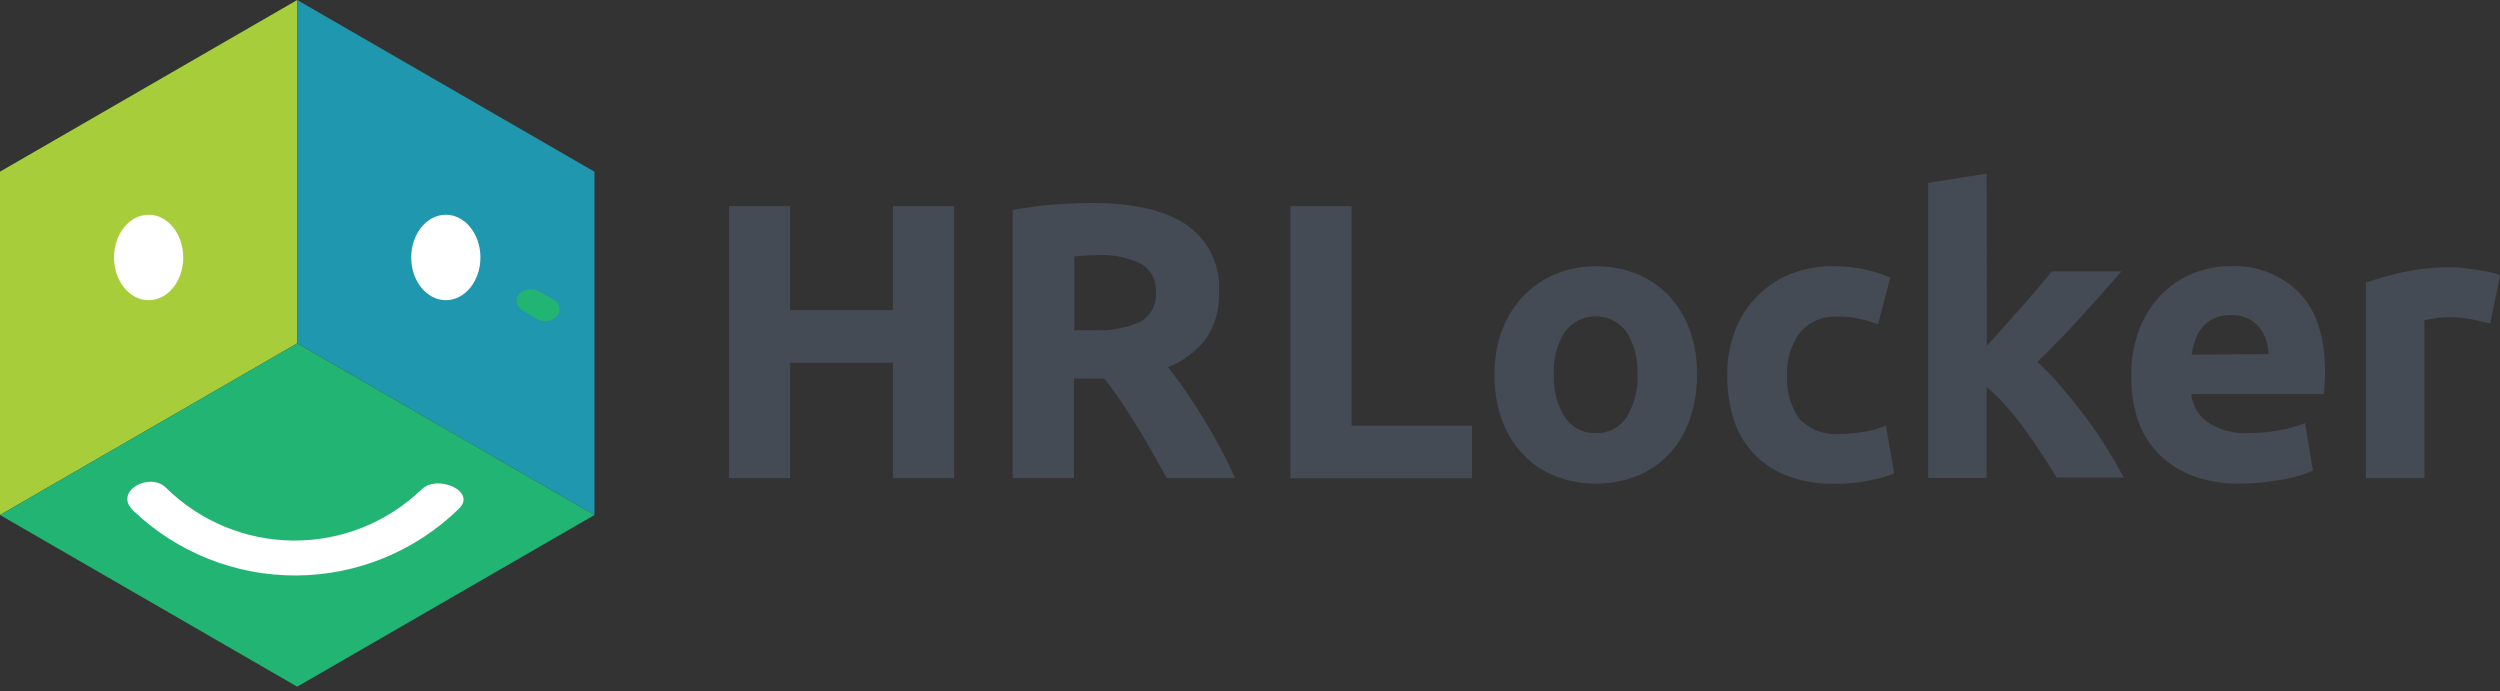 <svg width="170" height="47" viewBox="0 0 170 47" fill="none" xmlns="http://www.w3.org/2000/svg">
<rect x="0" y="0" width="170" height="47" fill="#333333" stroke="none"/>
<path d="M60.719 14.018H64.879V32.513H60.719V24.666H53.728V32.513H49.568V14.018H53.728V21.089H60.719V14.018Z" fill="#454B54"/>
<path d="M74.301 13.805C77.079 13.805 79.2 14.289 80.678 15.285C81.415 15.794 82.007 16.487 82.394 17.295C82.782 18.102 82.952 18.998 82.889 19.891C82.941 21.014 82.627 22.123 81.995 23.052C81.329 23.914 80.438 24.575 79.42 24.962C79.797 25.445 80.188 25.953 80.594 26.547C81 27.142 81.413 27.765 81.811 28.418C82.21 29.071 82.594 29.743 82.971 30.444C83.347 31.145 83.69 31.846 83.99 32.513H79.337L78.308 30.672C77.96 30.05 77.603 29.445 77.236 28.859C76.869 28.269 76.511 27.712 76.153 27.191C75.796 26.67 75.439 26.19 75.081 25.741H73.028V32.509H68.865V14.284C69.796 14.104 70.736 13.979 71.682 13.912C72.672 13.839 73.54 13.805 74.301 13.805ZM74.546 17.353C74.243 17.353 73.973 17.363 73.735 17.382L73.054 17.435V22.452H74.228C75.378 22.533 76.531 22.331 77.584 21.862C77.924 21.657 78.198 21.36 78.377 21.007C78.557 20.653 78.633 20.256 78.599 19.861C78.63 19.475 78.55 19.088 78.368 18.745C78.187 18.403 77.912 18.119 77.575 17.928C76.628 17.488 75.588 17.287 74.545 17.343L74.546 17.353Z" fill="#454B54"/>
<path d="M100.099 28.944V32.521H87.746V14.018H91.906V28.944H100.099Z" fill="#454B54"/>
<path d="M115.396 25.469C115.406 26.497 115.243 27.52 114.913 28.494C114.62 29.366 114.148 30.167 113.526 30.844C112.919 31.498 112.177 32.013 111.352 32.352C109.534 33.067 107.513 33.067 105.695 32.352C104.869 32.013 104.127 31.498 103.52 30.844C102.896 30.164 102.416 29.365 102.11 28.494C101.77 27.523 101.607 26.498 101.627 25.469C101.614 24.44 101.789 23.418 102.143 22.453C102.466 21.588 102.959 20.798 103.592 20.128C104.21 19.486 104.954 18.978 105.776 18.635C107.558 17.926 109.544 17.926 111.327 18.635C112.147 18.976 112.887 19.484 113.499 20.128C114.12 20.8 114.6 21.591 114.909 22.453C115.25 23.421 115.414 24.442 115.392 25.469H115.396ZM111.342 25.469C111.398 24.449 111.141 23.437 110.605 22.568C110.362 22.24 110.046 21.973 109.682 21.789C109.317 21.605 108.914 21.51 108.506 21.51C108.098 21.51 107.695 21.605 107.331 21.789C106.966 21.973 106.65 22.24 106.407 22.568C105.862 23.434 105.601 24.447 105.658 25.469C105.609 26.489 105.87 27.5 106.407 28.369C106.636 28.715 106.95 28.997 107.319 29.186C107.688 29.376 108.099 29.468 108.514 29.452C108.926 29.468 109.336 29.377 109.703 29.187C110.069 28.997 110.38 28.715 110.605 28.369C111.138 27.498 111.399 26.488 111.354 25.469H111.342Z" fill="#454B54"/>
<path d="M117.45 25.493C117.44 24.517 117.603 23.546 117.933 22.626C118.242 21.75 118.73 20.948 119.365 20.269C120 19.591 120.769 19.053 121.623 18.687C122.586 18.282 123.623 18.083 124.667 18.102C125.357 18.095 126.045 18.161 126.721 18.301C127.343 18.434 127.951 18.626 128.537 18.874L127.706 22.05C127.315 21.904 126.915 21.785 126.509 21.692C126.02 21.577 125.518 21.521 125.016 21.528C124.523 21.492 124.028 21.573 123.571 21.763C123.115 21.954 122.709 22.249 122.388 22.625C121.776 23.464 121.47 24.489 121.524 25.526C121.458 26.567 121.744 27.601 122.335 28.46C122.696 28.842 123.14 29.135 123.633 29.316C124.126 29.497 124.654 29.562 125.176 29.504C125.695 29.502 126.214 29.457 126.726 29.369C127.247 29.289 127.757 29.147 128.243 28.944L128.804 32.197C128.244 32.416 127.662 32.578 127.069 32.68C126.315 32.831 125.547 32.904 124.777 32.898C123.642 32.928 122.513 32.733 121.453 32.325C120.585 31.983 119.806 31.449 119.173 30.763C118.567 30.093 118.12 29.295 117.863 28.429C117.581 27.475 117.443 26.485 117.454 25.49L117.45 25.493Z" fill="#454B54"/>
<path d="M135.103 23.517L136.316 22.174C136.731 21.691 137.135 21.261 137.528 20.811L138.635 19.525C138.978 19.116 139.277 18.762 139.524 18.46H144.253C143.306 19.543 142.385 20.578 141.49 21.564C140.595 22.55 139.613 23.567 138.543 24.614C139.13 25.151 139.682 25.726 140.195 26.334C140.765 27.008 141.318 27.699 141.852 28.408C142.372 29.095 142.855 29.808 143.301 30.545C143.746 31.26 144.12 31.913 144.422 32.478H139.851C139.568 32.014 139.246 31.501 138.885 30.94C138.522 30.379 138.136 29.819 137.726 29.253C137.316 28.687 136.89 28.155 136.435 27.638C136.025 27.164 135.575 26.724 135.092 26.324V32.506H131.117V12.438L135.094 11.8L135.103 23.517Z" fill="#454B54"/>
<path d="M144.926 25.6C144.903 24.484 145.097 23.374 145.499 22.332C145.84 21.461 146.353 20.667 147.006 19.998C147.616 19.383 148.346 18.901 149.151 18.581C149.946 18.264 150.793 18.1 151.649 18.098C152.52 18.053 153.39 18.193 154.204 18.508C155.017 18.823 155.755 19.306 156.369 19.926C157.525 21.144 158.103 22.936 158.103 25.301C158.108 25.555 158.098 25.81 158.075 26.064C158.046 26.344 158.041 26.581 158.022 26.801H149.008C149.045 27.188 149.167 27.562 149.365 27.896C149.563 28.23 149.832 28.517 150.154 28.734C150.965 29.252 151.918 29.503 152.879 29.454C153.598 29.455 154.317 29.387 155.024 29.251C155.613 29.156 156.19 28.994 156.743 28.768L157.279 31.997C157.004 32.13 156.718 32.239 156.424 32.325C156.033 32.438 155.636 32.532 155.236 32.605C154.801 32.682 154.335 32.75 153.835 32.803C153.339 32.857 152.841 32.884 152.342 32.885C151.219 32.911 150.101 32.724 149.047 32.334C148.171 31.996 147.38 31.472 146.728 30.796C146.104 30.14 145.633 29.352 145.351 28.49C145.059 27.557 144.915 26.583 144.926 25.605L144.926 25.6ZM154.265 24.077C154.244 23.749 154.186 23.425 154.091 23.11C153.996 22.798 153.838 22.508 153.627 22.258C153.416 22.009 153.156 21.805 152.863 21.66C152.501 21.491 152.103 21.41 151.704 21.424C151.309 21.413 150.918 21.49 150.557 21.651C150.251 21.79 149.979 21.995 149.76 22.25C149.546 22.506 149.382 22.799 149.277 23.115C149.164 23.441 149.08 23.776 149.026 24.116L154.265 24.077Z" fill="#454B54"/>
<path d="M169.338 21.998C168.985 21.907 168.565 21.815 168.087 21.718C167.578 21.617 167.06 21.567 166.541 21.568C166.242 21.573 165.943 21.595 165.647 21.636C165.381 21.665 165.117 21.715 164.859 21.786V32.511H160.883V19.221C161.709 18.936 162.551 18.699 163.404 18.51C164.469 18.278 165.557 18.166 166.646 18.177C166.905 18.172 167.163 18.186 167.419 18.221C167.709 18.264 168.024 18.279 168.327 18.327C168.631 18.375 168.931 18.424 169.228 18.487C169.492 18.536 169.751 18.612 170.001 18.714L169.338 21.998Z" fill="#454B54"/>
<path d="M20.21 23.347V0L0 11.673V35.018L20.21 23.347Z" fill="#A7CE3A"/>
<path d="M10.107 20.413C11.406 20.413 12.46 19.112 12.46 17.508C12.46 15.903 11.406 14.602 10.107 14.602C8.807 14.602 7.754 15.903 7.754 17.508C7.754 19.112 8.807 20.413 10.107 20.413Z" fill="white"/>
<path d="M40.423 35.02V11.676L20.209 0V23.345L40.423 35.02Z" fill="#1E97AF"/>
<path d="M40.423 35.02L20.21 23.347L0 35.02L20.21 46.694L40.423 35.02Z" fill="#22B473"/>
<path d="M28.683 33.266C26.34 35.527 23.205 36.781 19.949 36.758C16.694 36.735 13.577 35.438 11.265 33.145C10.145 32.08 7.7 33.425 9.062 34.725C12.049 37.575 16.025 39.155 20.152 39.133C24.28 39.11 28.238 37.487 31.194 34.604C32.456 33.406 29.746 32.241 28.683 33.266Z" fill="white"/>
<path d="M30.316 20.413C31.615 20.413 32.669 19.112 32.669 17.508C32.669 15.903 31.615 14.602 30.316 14.602C29.016 14.602 27.963 15.903 27.963 17.508C27.963 19.112 29.016 20.413 30.316 20.413Z" fill="white"/>
<path d="M37.611 20.355L36.645 19.813C36.425 19.691 36.169 19.645 35.92 19.684C35.671 19.722 35.441 19.843 35.268 20.026C35.204 20.116 35.16 20.218 35.141 20.326C35.121 20.435 35.126 20.546 35.155 20.652C35.184 20.758 35.236 20.857 35.309 20.94C35.38 21.023 35.47 21.089 35.571 21.133L36.513 21.694C36.734 21.817 36.989 21.862 37.238 21.824C37.488 21.785 37.717 21.665 37.89 21.481C37.959 21.393 38.007 21.291 38.031 21.182C38.054 21.073 38.053 20.96 38.026 20.851C38 20.743 37.949 20.642 37.878 20.556C37.807 20.47 37.717 20.401 37.615 20.355H37.611Z" fill="#22B473"/>
</svg>

